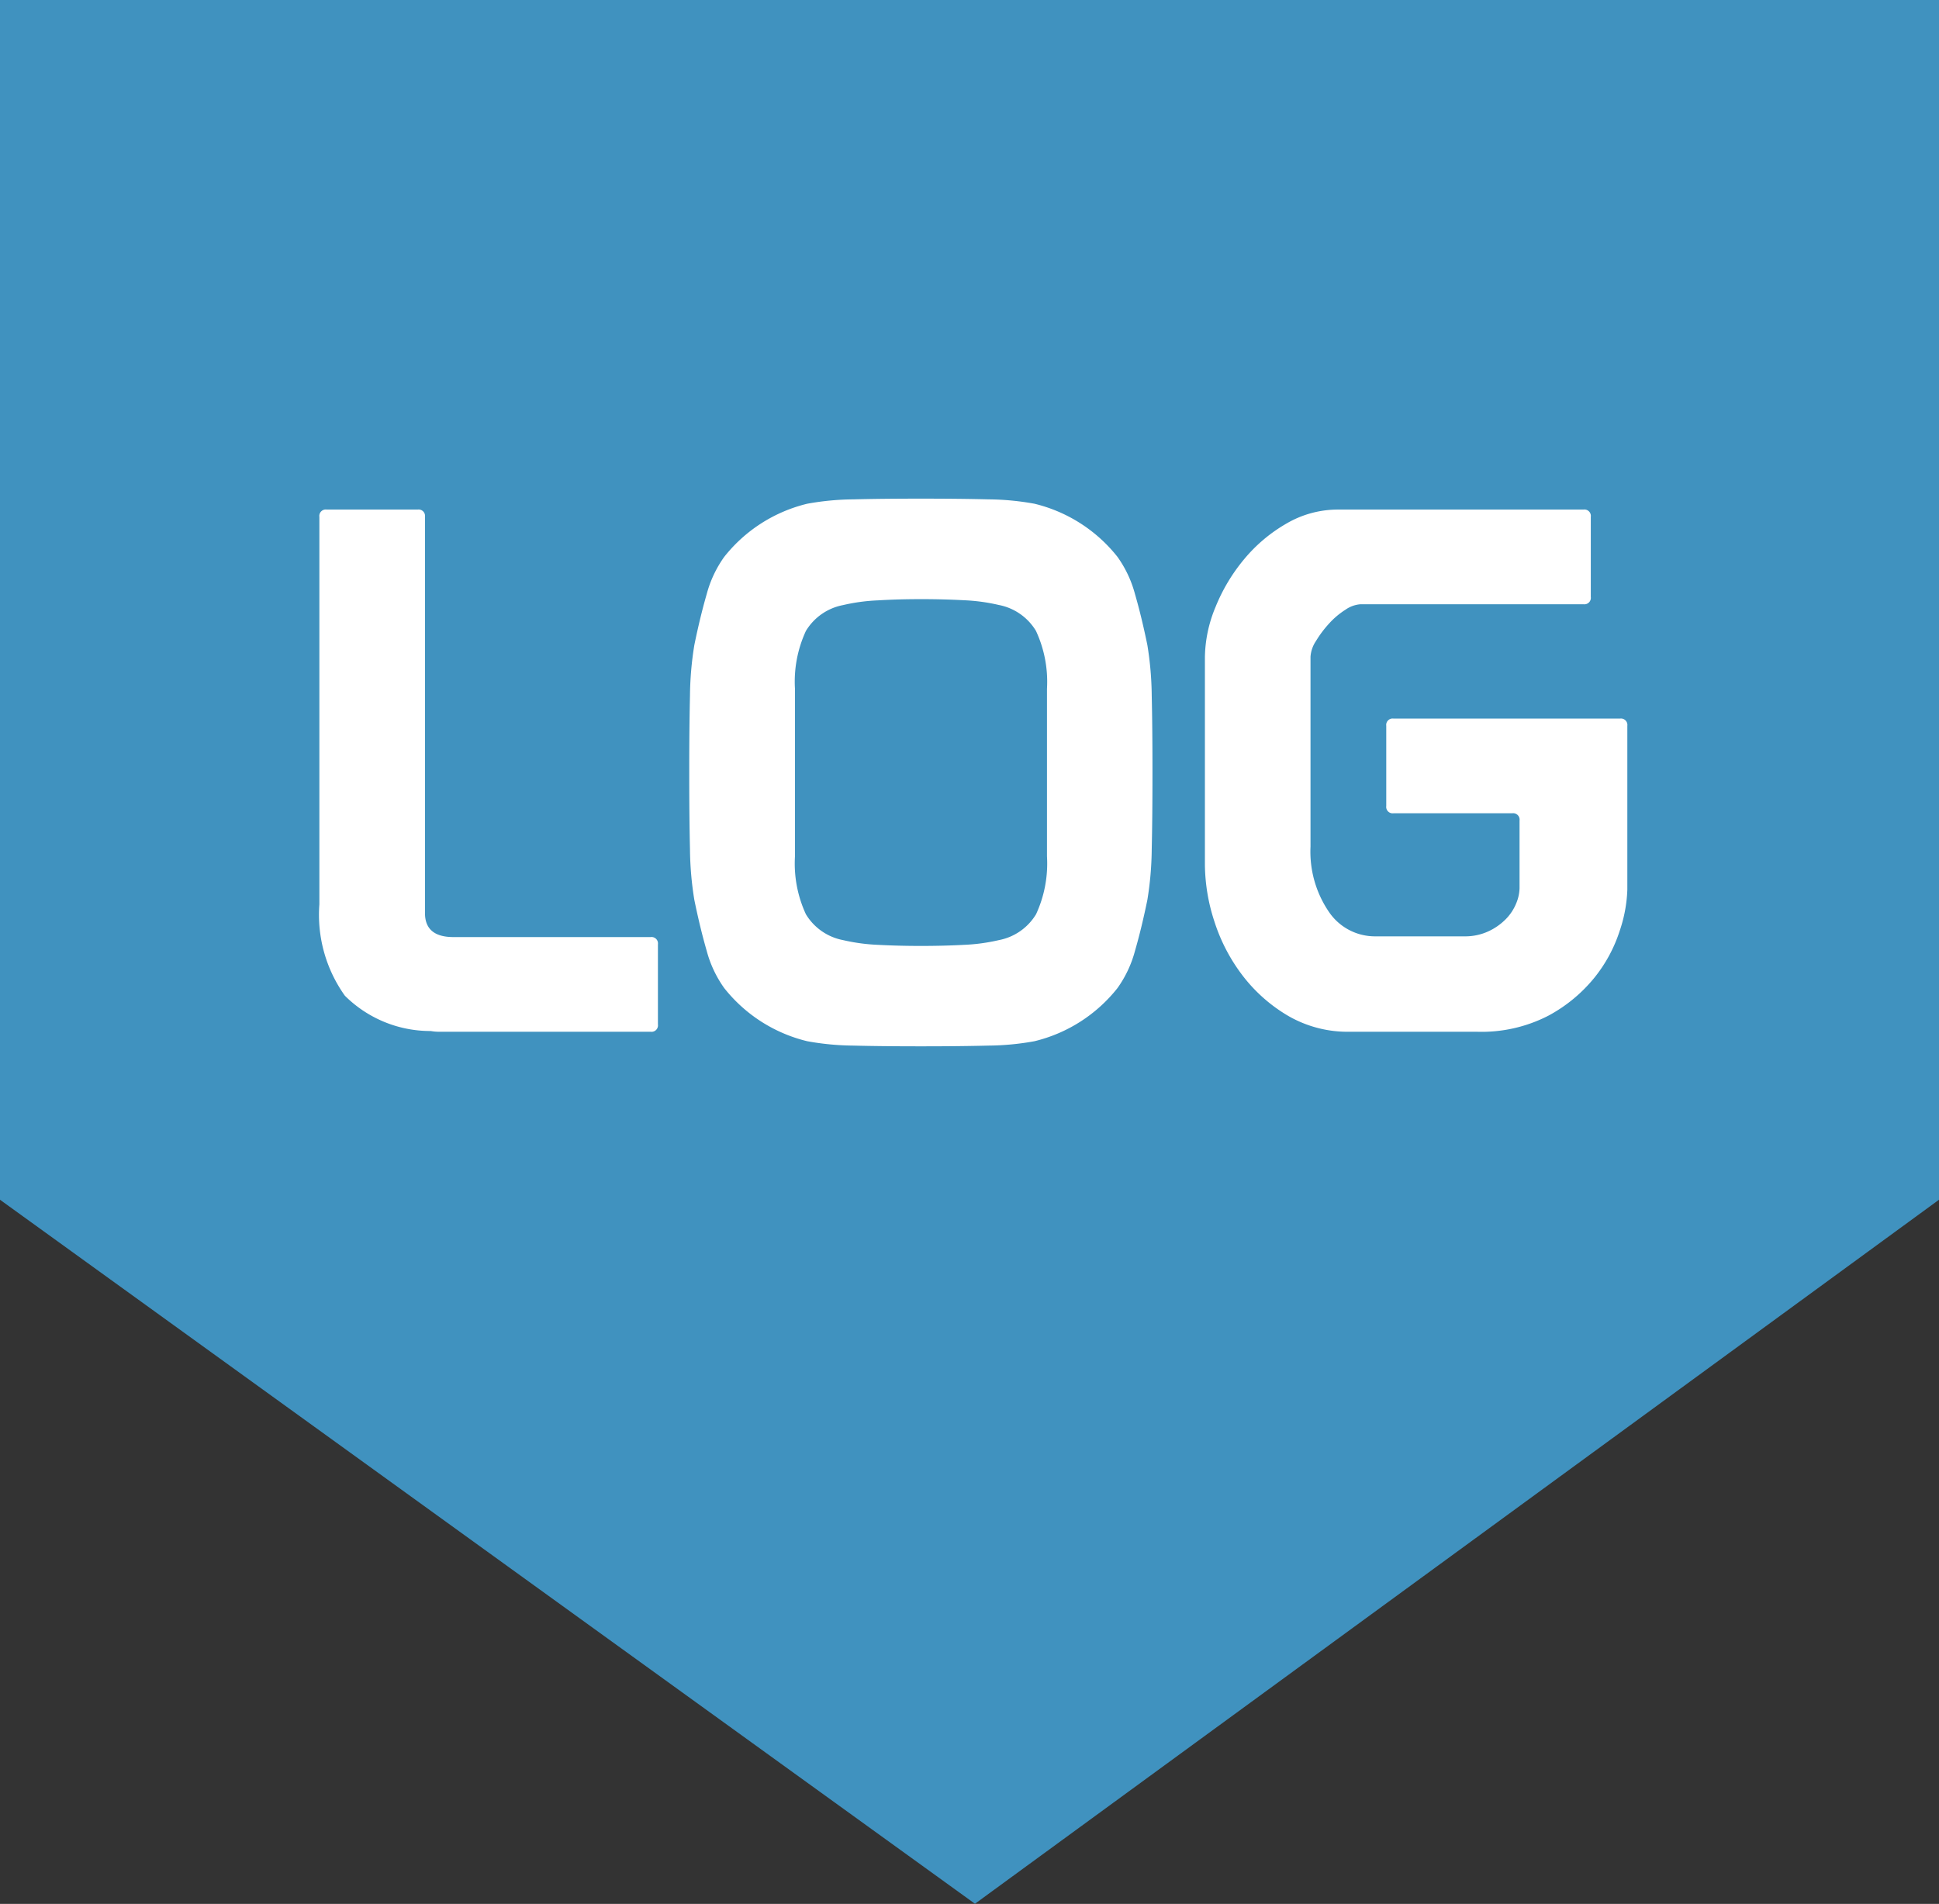 <?xml version="1.0" encoding="UTF-8"?> <svg xmlns="http://www.w3.org/2000/svg" width="63.894" height="62.74" viewBox="0 0 63.894 62.74"><rect x="0" y="0" width="63.894" height="62.74" fill="#333333" stroke="none"/><g id="Groupe_195" data-name="Groupe 195" transform="translate(-278 -1277)"><path id="Tracé_245" data-name="Tracé 245" d="M343,1277h63.894v39.536l-31.767,23.2L343,1316.536Z" transform="translate(-65)" fill="#4092bf"></path><path id="Tracé_447" data-name="Tracé 447" d="M21.44,19.88h-6.5q-.936,0-.936-.792V6.032a.212.212,0,0,0-.24-.24h-3a.212.212,0,0,0-.24.24V18.8a4.587,4.587,0,0,0,.84,3.012,3.99,3.99,0,0,0,2.832,1.164A1.491,1.491,0,0,0,14.48,23h6.96a.212.212,0,0,0,.24-.24V20.12A.212.212,0,0,0,21.44,19.88Zm1.272-5.352q0,1.416.024,2.448a10.948,10.948,0,0,0,.144,1.68q.192.936.408,1.68a3.784,3.784,0,0,0,.576,1.224A4.977,4.977,0,0,0,26.6,23.312a8.792,8.792,0,0,0,1.512.144q.936.024,2.232.024t2.232-.024a8.792,8.792,0,0,0,1.512-.144,4.977,4.977,0,0,0,2.736-1.752,3.784,3.784,0,0,0,.576-1.224q.216-.744.408-1.68a10.947,10.947,0,0,0,.144-1.68q.024-1.032.024-2.448v-.144q0-1.416-.024-2.448a10.948,10.948,0,0,0-.144-1.68q-.192-.936-.408-1.68a3.784,3.784,0,0,0-.576-1.224A4.977,4.977,0,0,0,34.088,5.6a8.792,8.792,0,0,0-1.512-.144q-.936-.024-2.232-.024t-2.232.024A8.792,8.792,0,0,0,26.6,5.6a4.977,4.977,0,0,0-2.736,1.752,3.784,3.784,0,0,0-.576,1.224q-.216.744-.408,1.68a10.948,10.948,0,0,0-.144,1.68q-.024,1.032-.024,2.448Zm7.632-5.784q.744,0,1.416.036a6.176,6.176,0,0,1,1.152.156,1.831,1.831,0,0,1,1.224.852A3.975,3.975,0,0,1,34.5,11.7v5.52a3.975,3.975,0,0,1-.36,1.908,1.831,1.831,0,0,1-1.224.852,6.176,6.176,0,0,1-1.152.156q-.672.036-1.416.036t-1.416-.036a6.176,6.176,0,0,1-1.152-.156,1.831,1.831,0,0,1-1.224-.852,3.975,3.975,0,0,1-.36-1.908V11.7a3.975,3.975,0,0,1,.36-1.908,1.831,1.831,0,0,1,1.224-.852,6.176,6.176,0,0,1,1.152-.156Q29.6,8.744,30.344,8.744Zm18.72-2.952H44.1a3.358,3.358,0,0,0-1.7.456A5.14,5.14,0,0,0,41,7.424a5.908,5.908,0,0,0-.948,1.584,4.428,4.428,0,0,0-.348,1.656V17.48a6.151,6.151,0,0,0,.312,1.884,5.874,5.874,0,0,0,.924,1.776,5.213,5.213,0,0,0,1.5,1.332A3.915,3.915,0,0,0,44.48,23h4.176a4.807,4.807,0,0,0,2.364-.528,5,5,0,0,0,1.524-1.26,4.8,4.8,0,0,0,.828-1.536,4.688,4.688,0,0,0,.252-1.356v-5.4a.212.212,0,0,0-.24-.24H45.92a.212.212,0,0,0-.24.24v2.64a.212.212,0,0,0,.24.24h3.912a.212.212,0,0,1,.24.24v2.232a1.372,1.372,0,0,1-.108.492,1.591,1.591,0,0,1-.336.516,1.957,1.957,0,0,1-.576.408,1.828,1.828,0,0,1-.8.168H45.32a1.831,1.831,0,0,1-1.536-.816,3.519,3.519,0,0,1-.6-2.136V10.64a1.051,1.051,0,0,1,.18-.516,3.608,3.608,0,0,1,.432-.576,2.6,2.6,0,0,1,.54-.456.99.99,0,0,1,.5-.18h7.344a.212.212,0,0,0,.24-.24V6.032a.212.212,0,0,0-.24-.24Z" transform="translate(278 1288)" fill="#fff"></path></g></svg> 